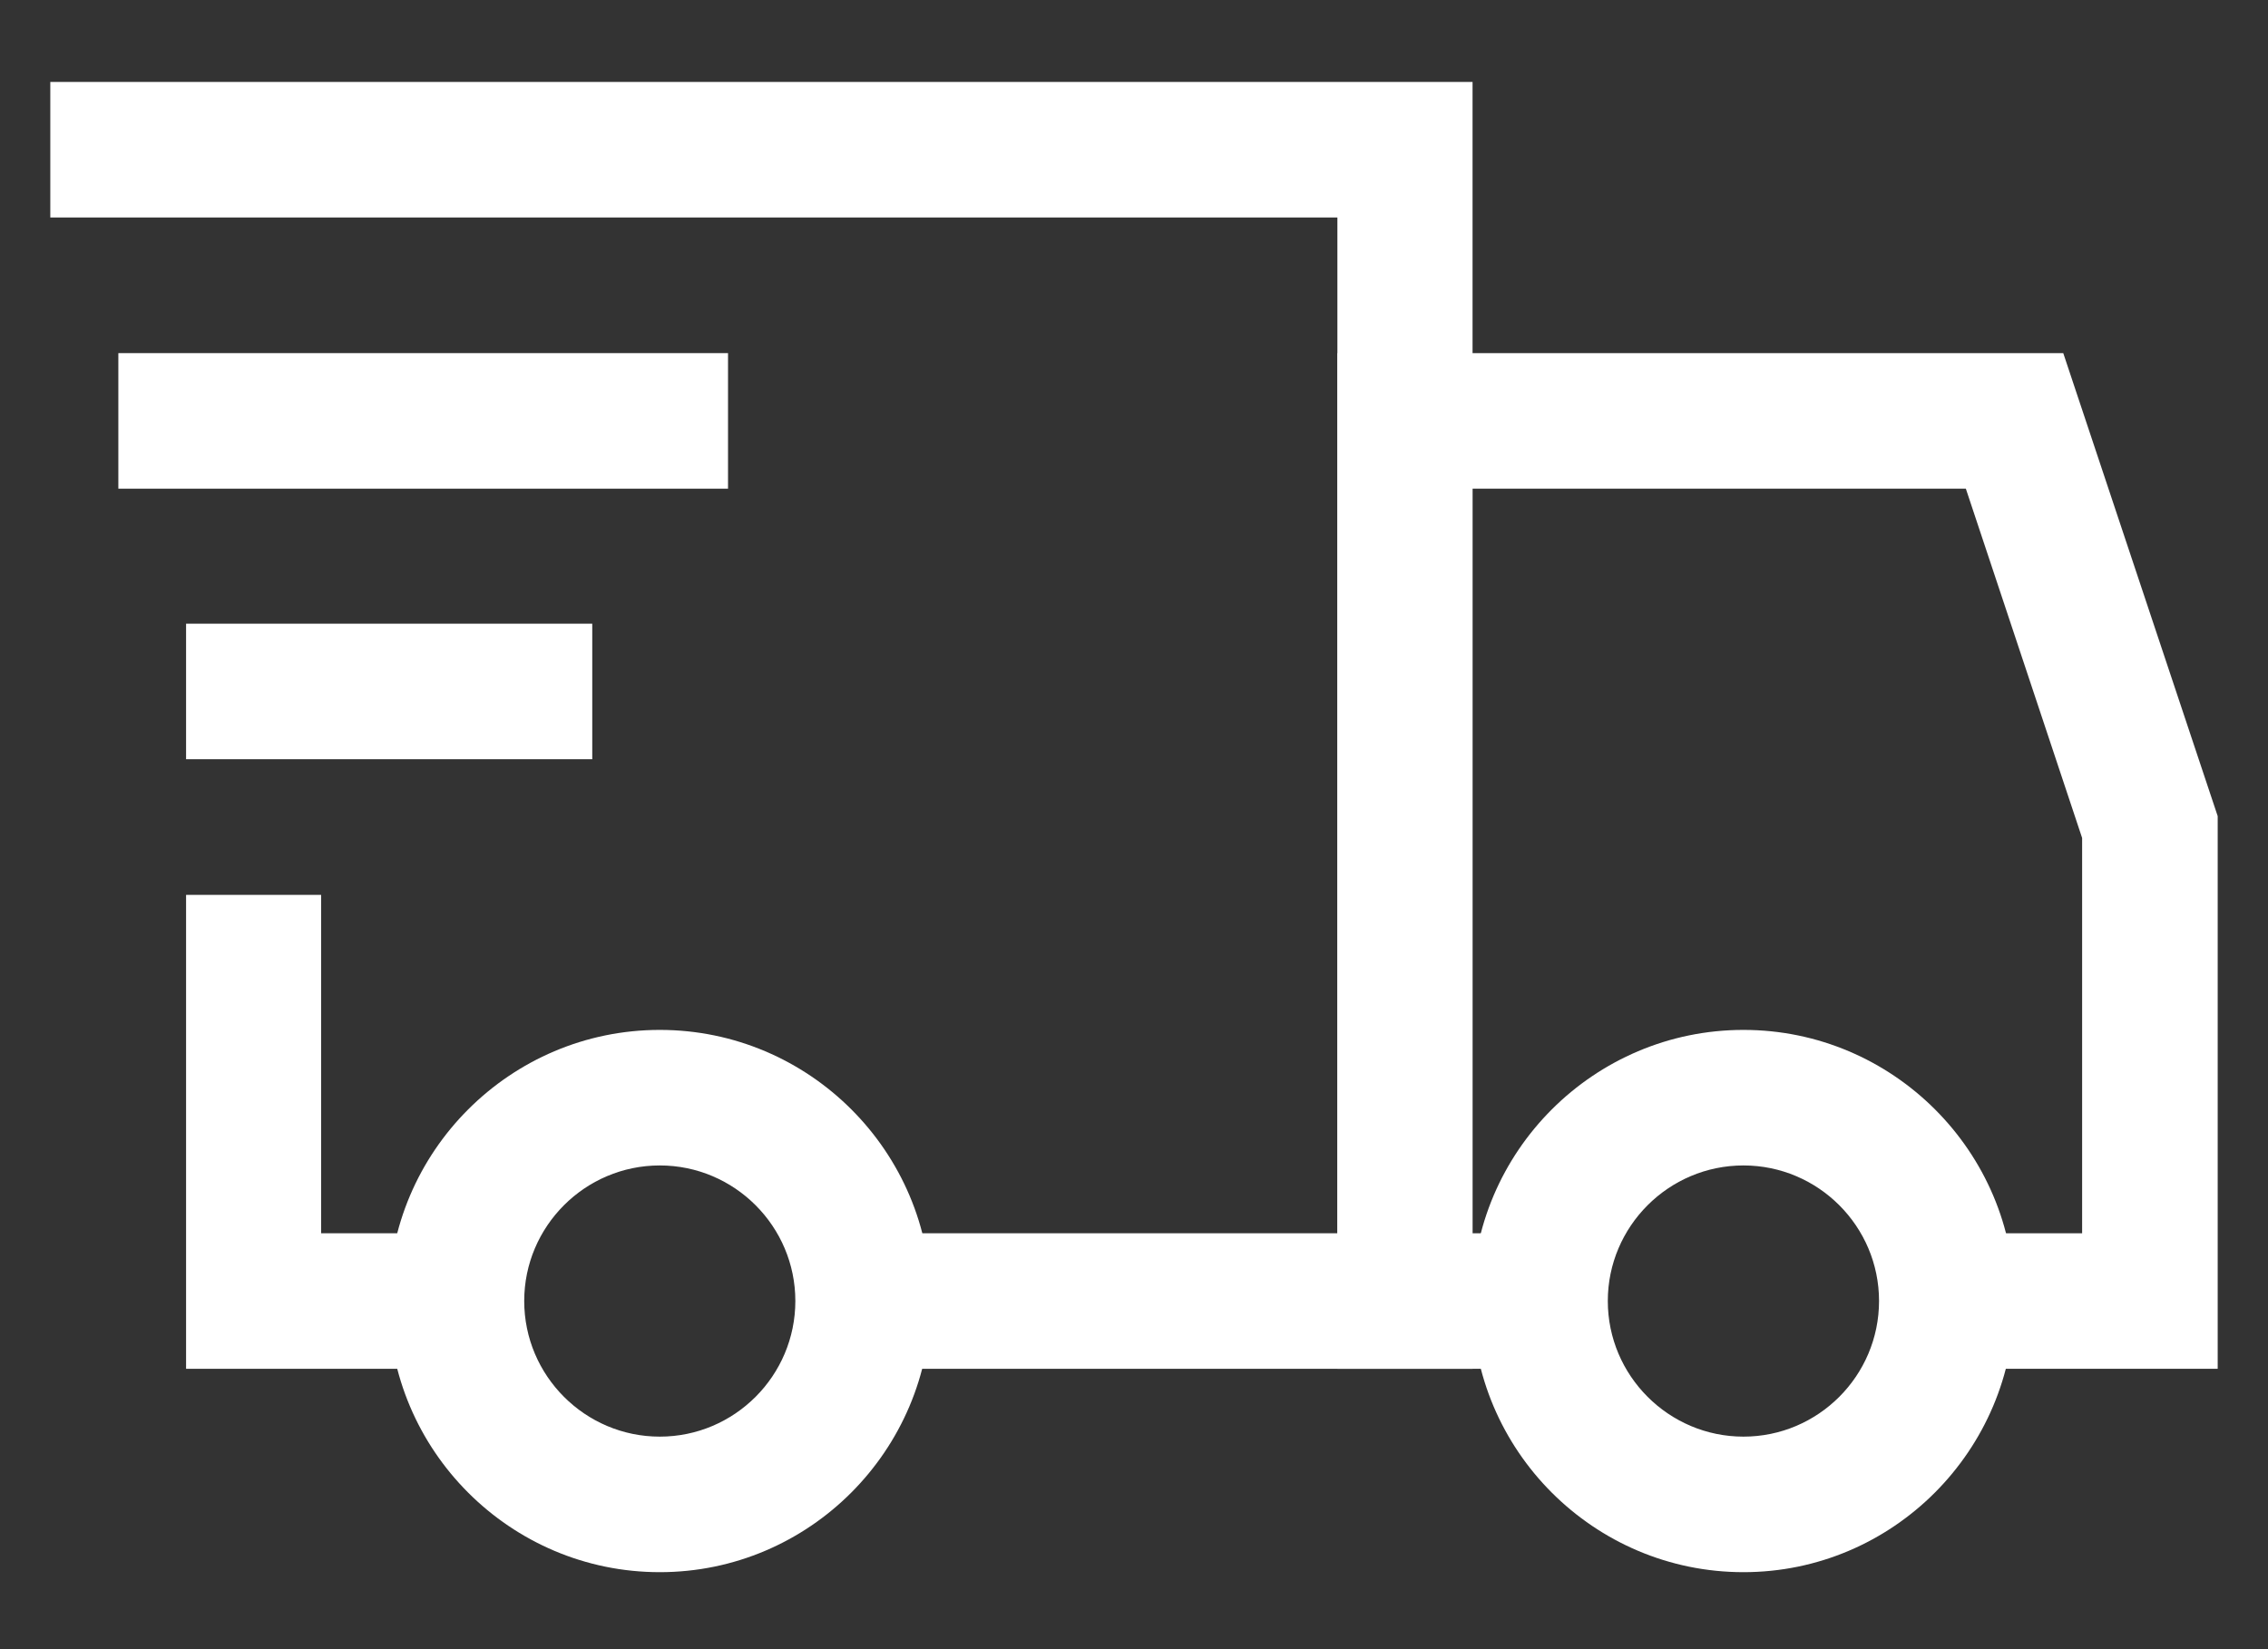 <svg width="22" height="16" viewBox="0 0 22 16" fill="none" xmlns="http://www.w3.org/2000/svg">
<rect x="0" y="0" width="22" height="16" fill="#333333" stroke="none"/>
<path d="M21.512 13.28H18.886V11.965H20.197V8.13L19.069 4.741H14.283V11.965H14.941V13.28H12.973V3.426H20.014L21.512 7.918V13.28Z" fill="white"/>
<path d="M16.912 15.253C15.462 15.253 14.281 14.072 14.281 12.622C14.281 11.173 15.462 9.992 16.912 9.992C18.361 9.992 19.542 11.173 19.542 12.622C19.537 14.072 18.361 15.253 16.912 15.253ZM16.912 11.307C16.187 11.307 15.596 11.898 15.596 12.622C15.596 13.347 16.187 13.938 16.912 13.938C17.637 13.938 18.227 13.347 18.227 12.622C18.227 11.898 17.637 11.307 16.912 11.307Z" fill="white"/>
<path d="M4.43 13.28H1.805V8.682H3.115V11.965H4.43V13.28Z" fill="white"/>
<path d="M14.284 13.28H8.37V11.965H12.973V2.11H0.488V0.795H14.284V13.28Z" fill="white"/>
<path d="M6.4 15.253C4.95 15.253 3.77 14.072 3.77 12.622C3.77 11.173 4.95 9.992 6.4 9.992C7.85 9.992 9.03 11.173 9.03 12.622C9.026 14.072 7.85 15.253 6.4 15.253ZM6.4 11.307C5.675 11.307 5.085 11.898 5.085 12.622C5.085 13.347 5.675 13.938 6.4 13.938C7.125 13.938 7.715 13.347 7.715 12.622C7.715 11.898 7.125 11.307 6.4 11.307Z" fill="white"/>
<path d="M7.062 3.426H1.148V4.741H7.062V3.426Z" fill="white"/>
<path d="M5.745 6.051H1.805V7.366H5.745V6.051Z" fill="white"/>
</svg>
